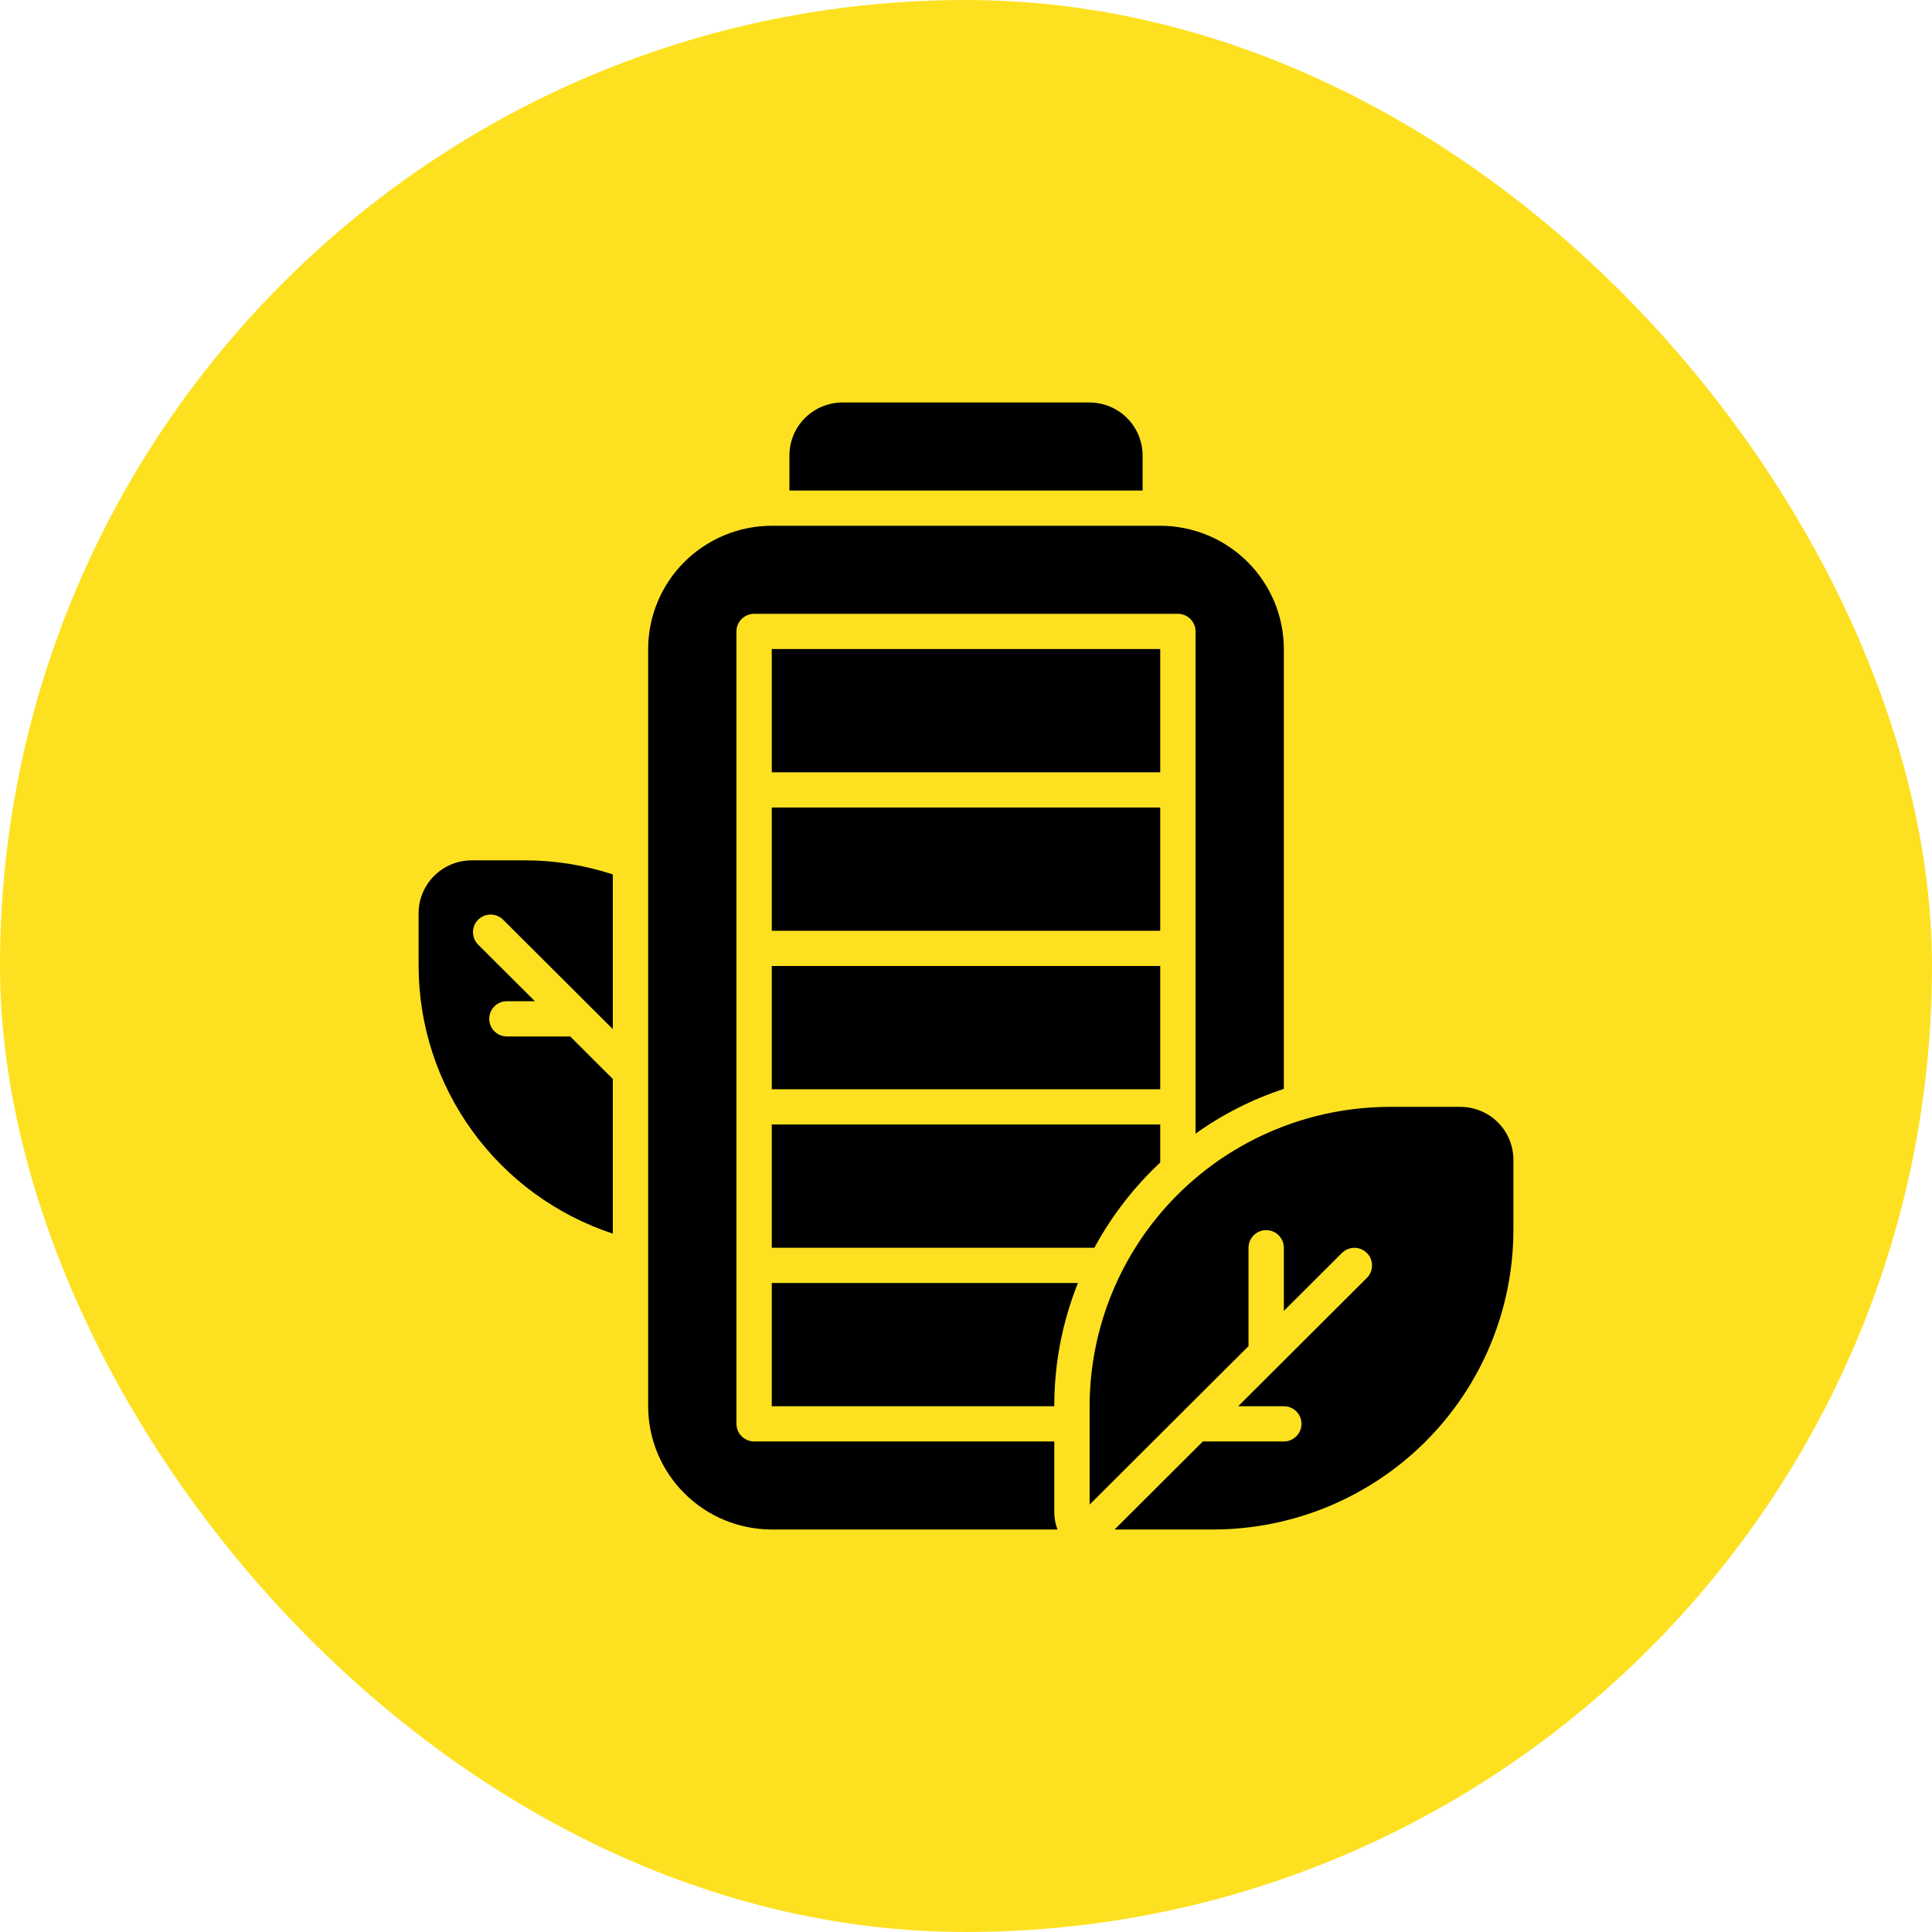 <?xml version="1.0" encoding="UTF-8"?> <svg xmlns="http://www.w3.org/2000/svg" width="60" height="60" viewBox="0 0 60 60" fill="none"><rect width="60" height="60" rx="30" fill="#FDE121"></rect><path d="M14.645 26.719C14.209 26.72 13.791 26.893 13.483 27.201C13.175 27.508 13.001 27.925 13 28.359V30C13.003 31.842 13.588 33.636 14.671 35.127C15.753 36.619 17.279 37.734 19.032 38.312V33.508L17.708 32.188H15.742C15.597 32.188 15.457 32.13 15.354 32.027C15.251 31.925 15.194 31.786 15.194 31.641C15.194 31.496 15.251 31.357 15.354 31.254C15.457 31.151 15.597 31.094 15.742 31.094H16.612L14.849 29.336C14.746 29.233 14.689 29.094 14.689 28.949C14.689 28.804 14.747 28.665 14.849 28.563C14.952 28.461 15.091 28.403 15.237 28.403C15.382 28.403 15.521 28.46 15.624 28.562L19.032 31.961V27.156C18.148 26.865 17.222 26.717 16.29 26.719H14.645Z" fill="black"></path><path d="M35.484 14.141C35.483 13.706 35.309 13.289 35.001 12.982C34.692 12.675 34.275 12.501 33.839 12.5H26.161C25.725 12.501 25.308 12.675 24.999 12.982C24.691 13.289 24.517 13.706 24.516 14.141V15.234H35.484V14.141Z" fill="black"></path><path d="M45.355 34.375H43.161C40.69 34.378 38.32 35.358 36.572 37.101C34.825 38.844 33.842 41.207 33.839 43.672V46.727L38.774 41.805V38.75C38.774 38.605 38.832 38.466 38.935 38.363C39.038 38.261 39.177 38.203 39.323 38.203C39.468 38.203 39.608 38.261 39.71 38.363C39.813 38.466 39.871 38.605 39.871 38.75V40.711L41.677 38.91C41.78 38.809 41.919 38.752 42.064 38.752C42.209 38.753 42.347 38.81 42.45 38.913C42.552 39.015 42.61 39.153 42.61 39.298C42.611 39.442 42.554 39.581 42.452 39.684L38.453 43.672H39.871C40.016 43.672 40.156 43.73 40.259 43.832C40.362 43.935 40.419 44.074 40.419 44.219C40.419 44.364 40.362 44.503 40.259 44.605C40.156 44.708 40.016 44.766 39.871 44.766H37.356L34.614 47.5H37.677C40.149 47.497 42.519 46.517 44.266 44.774C46.014 43.031 46.997 40.668 47 38.203V36.016C46.999 35.581 46.826 35.164 46.518 34.856C46.209 34.548 45.791 34.376 45.355 34.375Z" fill="black"></path><path d="M23.968 38.75H33.987C34.521 37.763 35.212 36.869 36.032 36.103V34.922H23.968V38.75Z" fill="black"></path><path d="M36.032 25.078H23.968V28.906H36.032V25.078Z" fill="black"></path><path d="M36.032 20.156H23.968V23.984H36.032V20.156Z" fill="black"></path><path d="M36.032 30H23.968V33.828H36.032V30Z" fill="black"></path><path d="M23.968 43.672H32.742C32.739 42.361 32.989 41.061 33.477 39.844H23.968V43.672Z" fill="black"></path><path d="M32.742 44.766H23.419C23.274 44.765 23.135 44.707 23.032 44.605C22.929 44.502 22.871 44.364 22.871 44.219V19.609C22.871 19.465 22.929 19.326 23.032 19.223C23.135 19.121 23.274 19.063 23.419 19.062H36.581C36.726 19.063 36.865 19.121 36.968 19.223C37.071 19.326 37.129 19.465 37.129 19.609V35.206C37.967 34.606 38.891 34.138 39.871 33.817V20.156C39.87 19.141 39.465 18.168 38.745 17.451C38.026 16.733 37.05 16.329 36.032 16.328H23.968C22.95 16.329 21.974 16.733 21.255 17.451C20.535 18.168 20.13 19.141 20.129 20.156V43.672C20.13 44.687 20.535 45.66 21.255 46.377C21.974 47.095 22.95 47.499 23.968 47.5H32.841C32.774 47.325 32.741 47.14 32.742 46.953V44.766Z" fill="black"></path></svg> 